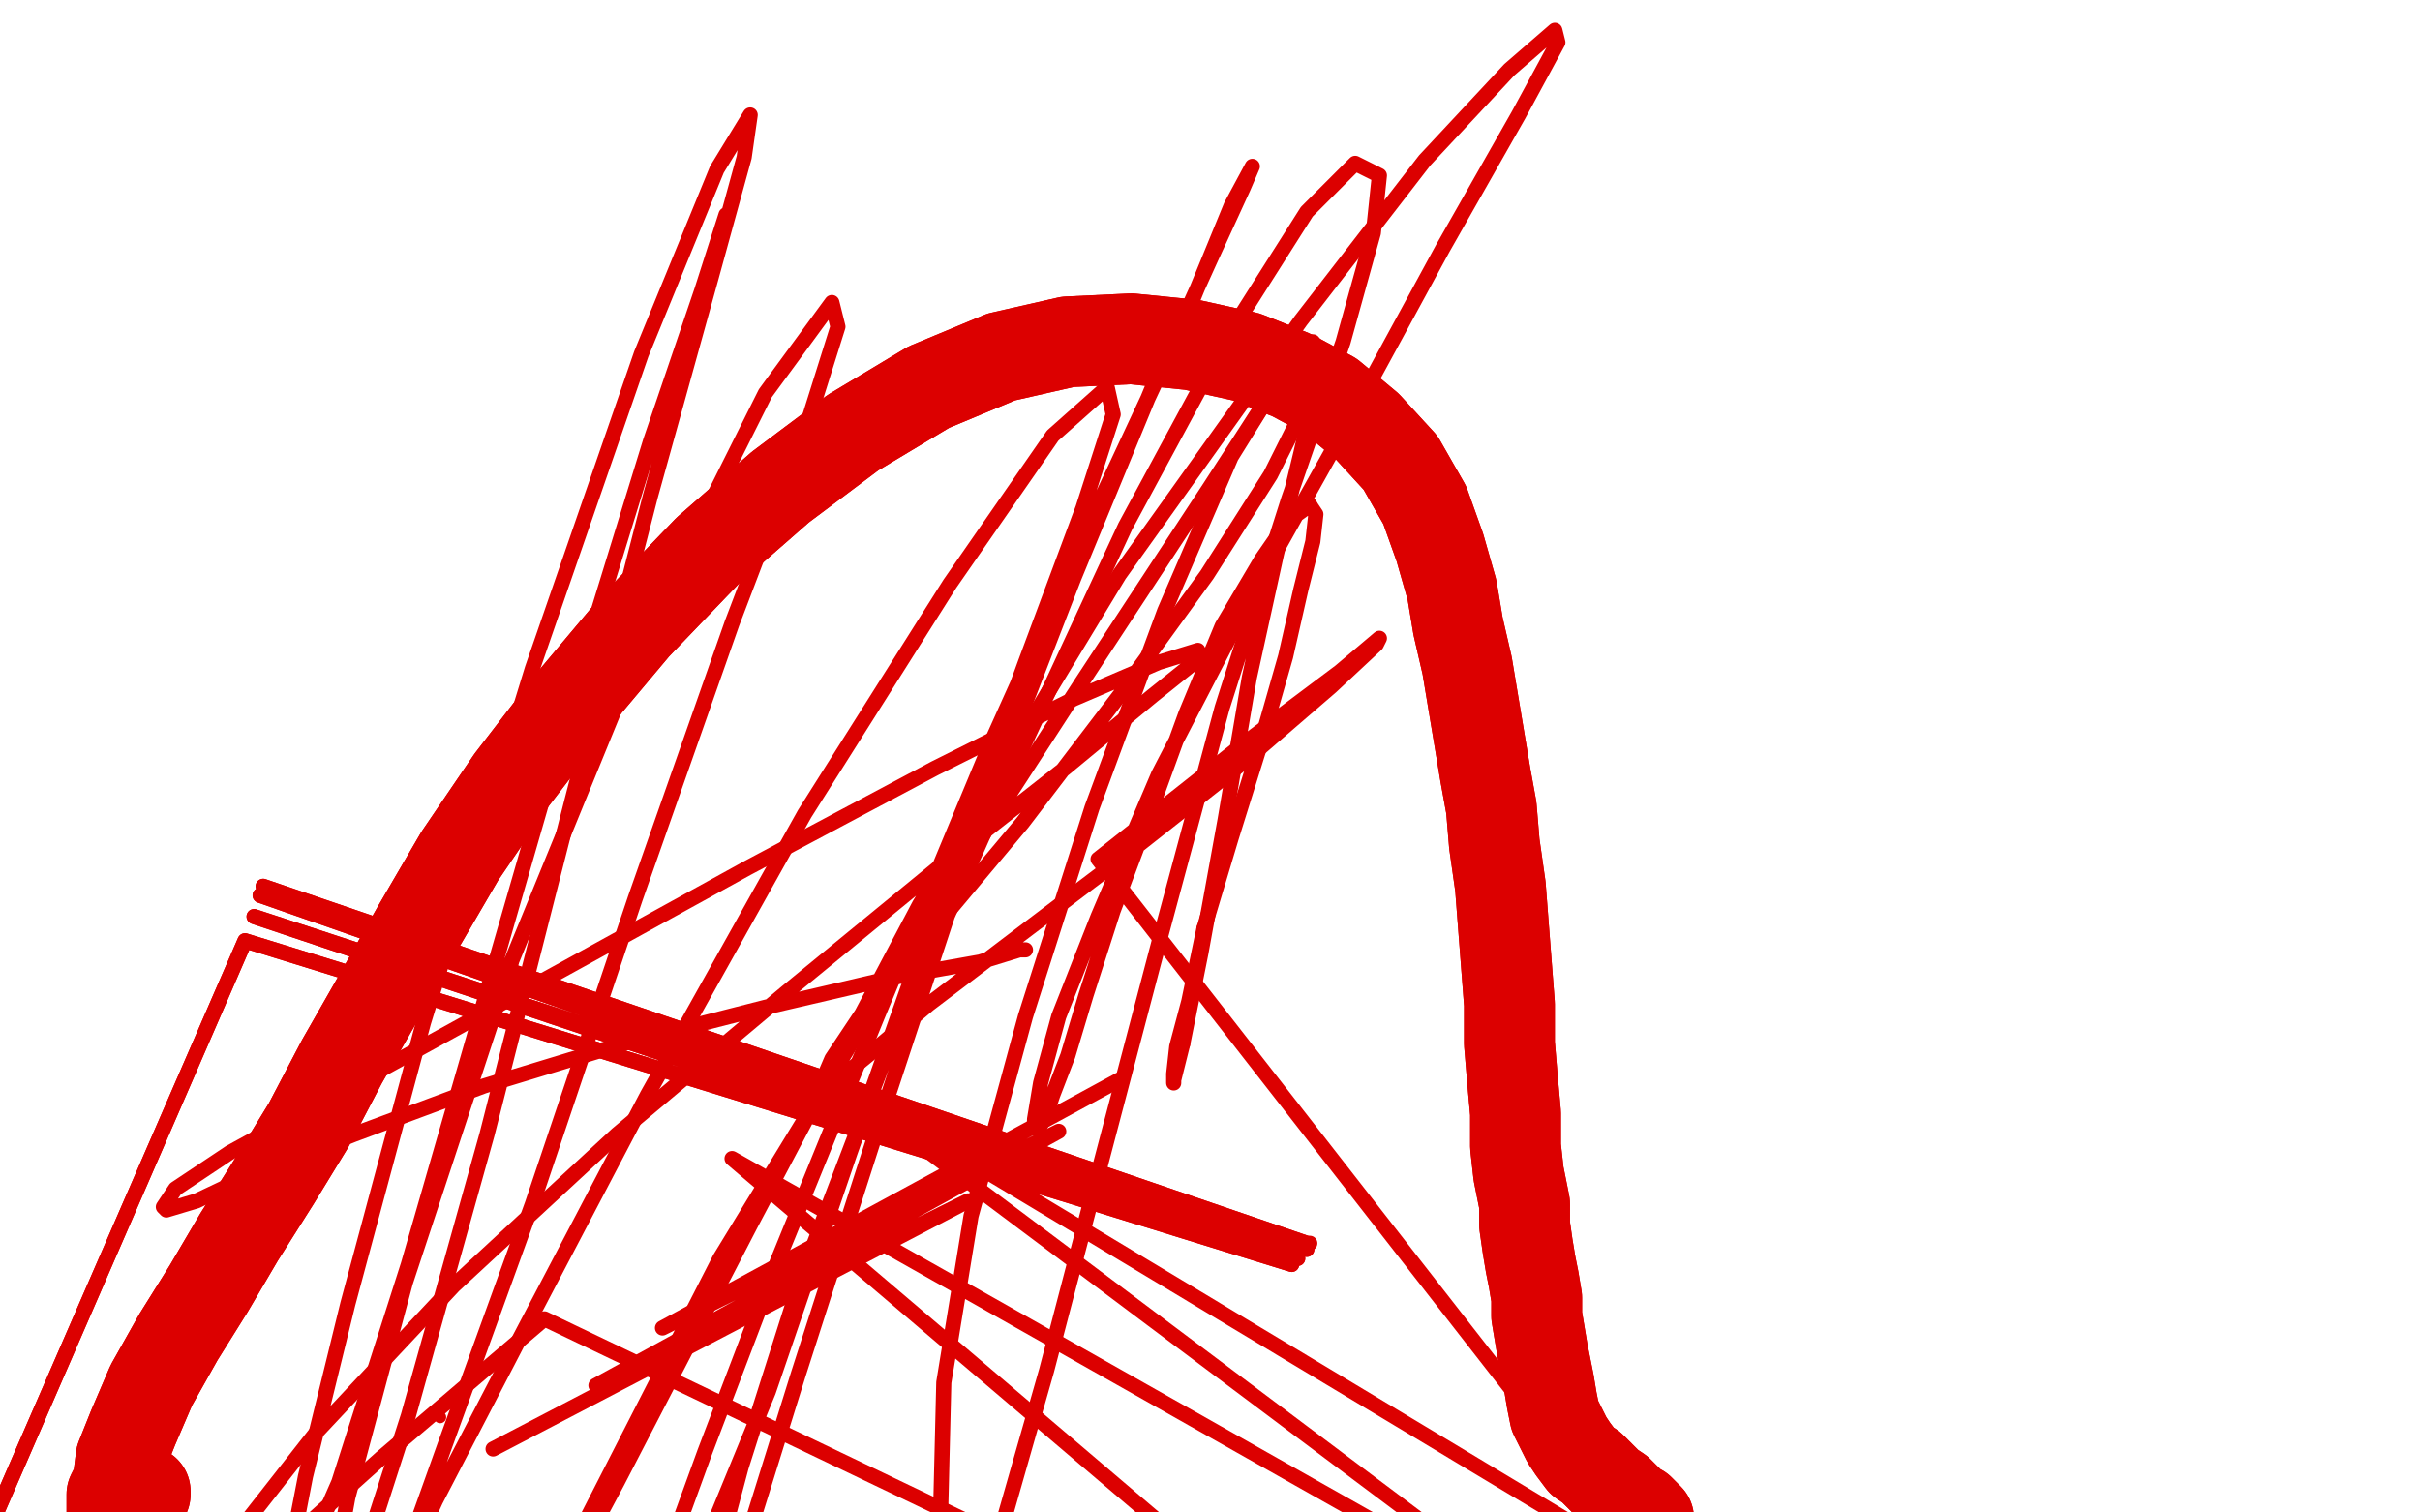 <?xml version="1.0" standalone="no"?>
<!DOCTYPE svg PUBLIC "-//W3C//DTD SVG 1.1//EN"
"http://www.w3.org/Graphics/SVG/1.1/DTD/svg11.dtd">

<svg width="800" height="500" version="1.1" xmlns="http://www.w3.org/2000/svg" xmlns:xlink="http://www.w3.org/1999/xlink" style="stroke-antialiasing: false"><desc>This SVG has been created on https://colorillo.com/</desc><rect x='0' y='0' width='800' height='500' style='fill: rgb(255,255,255); stroke-width:0' /><polyline points="39,476 38,477 38,477 37,478 37,478" style="fill: none; stroke: #dc0000; stroke-width: 5; stroke-linejoin: round; stroke-linecap: round; stroke-antialiasing: false; stroke-antialias: 0; opacity: 1.0"/>
<polyline points="-2,502 81,311 81,311 427,418 427,418 84,303 84,303 429,416 429,416 86,296 86,296 432,413 432,413 87,293 87,293 432,411 432,411" style="fill: none; stroke: #dc0000; stroke-width: 5; stroke-linejoin: round; stroke-linecap: round; stroke-antialiasing: false; stroke-antialias: 0; opacity: 1.0"/>
<polyline points="-2,502 81,311 81,311 427,418 427,418 84,303 84,303 429,416 429,416 86,296 86,296 432,413 432,413 87,293 87,293 432,411 433,411" style="fill: none; stroke: #dc0000; stroke-width: 5; stroke-linejoin: round; stroke-linecap: round; stroke-antialiasing: false; stroke-antialias: 0; opacity: 1.0"/>
<polyline points="339,314 337,314 337,314 324,318 324,318 296,323 296,323 253,333 253,333 206,345 206,345 160,359 160,359 117,375 117,375 84,388 65,397 55,400 54,399 58,393 76,381 118,358 178,325 247,287 309,254 355,231 383,219 396,215 396,218 381,230 352,254 310,287 260,328 204,375 150,425 105,473 76,510 65,530 68,533 87,517 126,482 180,436 464,572 242,383 518,539 274,356 547,520 363,284 411,246 443,222 456,211 455,213 440,227 411,252 373,282 336,310 307,332 288,348 277,357 273,359 272,357 275,350 285,335 307,309 338,272 370,230 399,190 420,157 432,133 435,120 432,117 422,127 400,161 358,225 299,316 238,416 193,504 165,559 152,584 147,590 153,580 173,548 204,490 248,405 304,299 370,190 430,106 471,53 499,23 514,10 515,14 502,38 477,82 446,139 413,198 383,256 363,303 350,336 344,358 342,370 342,373 343,373 344,372 346,368 348,362 353,349 359,329 368,301 380,269 392,236 404,207 417,185 426,172 433,167" style="fill: none; stroke: #dc0000; stroke-width: 5; stroke-linejoin: round; stroke-linecap: round; stroke-antialiasing: false; stroke-antialias: 0; opacity: 1.0"/>
<polyline points="398,307 393,331 389,346 388,355 388,358 388,357 388,357 391,345" style="fill: none; stroke: #dc0000; stroke-width: 5; stroke-linejoin: round; stroke-linecap: round; stroke-antialiasing: false; stroke-antialias: 0; opacity: 1.0"/>
<polyline points="433,167 435,170 434,179 430,195 425,217 417,245 407,277 398,307" style="fill: none; stroke: #dc0000; stroke-width: 5; stroke-linejoin: round; stroke-linecap: round; stroke-antialiasing: false; stroke-antialias: 0; opacity: 1.0"/>
<polyline points="391,345 397,315 405,271 413,224 422,183 430,150 435,128 437,117 434,113 425,122 407,151 385,202 361,267 339,336 321,402 312,457 311,498 312,523 316,535 322,530 332,502 346,453 363,388 383,312 404,234 426,165 444,113 454,77 456,58 448,54 432,70 406,111 372,174 333,258 294,346 265,422 245,485 233,530 229,550 233,547 245,515 264,454 291,370 322,276 355,191 381,128 400,86 411,62 414,55 407,68 391,107 363,167 327,247 290,336 257,417 233,480 217,524 211,545 216,545 231,516 254,460 281,381 312,293 339,219 358,168 368,137 366,128 348,144 314,193 266,269 214,362 171,444 144,496 132,522 132,520 147,478 176,398 210,297 242,206 266,143 277,108 275,100 253,130 214,208 169,318" style="fill: none; stroke: #dc0000; stroke-width: 5; stroke-linejoin: round; stroke-linecap: round; stroke-antialiasing: false; stroke-antialias: 0; opacity: 1.0"/>
<polyline points="169,318 134,424 115,495 108,533 107,546 116,527 135,468 161,375 189,265 215,164 235,92 246,52 248,38 237,56 212,117 176,221 140,338 115,431 101,488 95,519 98,522 112,490 135,418 163,321 191,224 215,146 232,96 240,71" style="fill: none; stroke: #dc0000; stroke-width: 5; stroke-linejoin: round; stroke-linecap: round; stroke-antialiasing: false; stroke-antialias: 0; opacity: 1.0"/>
<polyline points="163,479 320,397 197,458 350,374 219,439 370,357" style="fill: none; stroke: #dc0000; stroke-width: 5; stroke-linejoin: round; stroke-linecap: round; stroke-antialiasing: false; stroke-antialias: 0; opacity: 1.0"/>
<circle cx="145.5" cy="468.5" r="2" style="fill: #dc0000; stroke-antialiasing: false; stroke-antialias: 0; opacity: 1.0"/>
<polyline points="48,493 48,493 48,493 48,494 48,494 47,494 47,494 45,497 45,497 42,500 42,500 39,501 39,501 37,501 37,501 37,500 37,498 37,497 37,494 39,490 40,482 44,472 50,458 59,442 69,426 79,409 91,390 102,372 113,351 125,330 138,307 152,283 169,258 189,232 210,207 234,182 258,161 282,143 307,128 331,118 353,113 374,112 394,114 412,118 427,124 440,131 452,141 463,153 471,167 476,181 480,195 482,207 485,220 487,232 489,244 491,256 493,267 494,279 496,293 497,306 498,319 499,332 499,345 500,357 501,368 501,379 502,388 504,398 504,405 505,412 506,418 507,423 508,429 508,435 509,441 510,447 511,452 512,457 513,463 514,468 516,472 518,476 520,479 523,483 526,485 529,488 532,491 535,493 538,496 540,498 542,499 543,500 544,501 545,502 545,503 545,504 545,505 545,507 545,509" style="fill: none; stroke: #dc0000; stroke-width: 30; stroke-linejoin: round; stroke-linecap: round; stroke-antialiasing: false; stroke-antialias: 0; opacity: 1.0"/>
<polyline points="545,509 545,511 544,512 544,513 544,514 544,515 543,517 543,517 543,518 542,519 542,519 541,519 540,520 540,520 538,522 538,522 537,524 537,524 537,525 537,526 536,526 537,526 537,527 537,528 538,528 538,528 539,528" style="fill: none; stroke: #dc0000; stroke-width: 30; stroke-linejoin: round; stroke-linecap: round; stroke-antialiasing: false; stroke-antialias: 0; opacity: 1.0"/>
<polyline points="48,493 48,493 48,493 48,494 48,494 47,494 47,494 45,497 45,497 42,500 42,500 39,501 39,501 37,501 37,500 37,498 37,497 37,494 39,490 40,482 44,472 50,458 59,442 69,426 79,409 91,390 102,372 113,351 125,330 138,307 152,283 169,258 189,232 210,207 234,182 258,161 282,143 307,128 331,118 353,113 374,112 394,114 412,118 427,124 440,131 452,141 463,153 471,167 476,181 480,195 482,207 485,220 487,232 489,244 491,256 493,267 494,279 496,293 497,306 498,319 499,332 499,345 500,357 501,368 501,379 502,388 504,398 504,405 505,412 506,418 507,423 508,429 508,435 509,441 510,447 511,452 512,457 513,463 514,468 516,472 518,476 520,479 523,483 526,485 529,488 532,491 535,493 538,496 540,498 542,499 543,500 544,501 545,502 545,503 545,504 545,505 545,507 545,509 545,511 544,512 544,513 544,514 544,515 543,517 543,517 543,518 542,519 542,519 541,519 540,520 540,520 538,522 538,522 537,524 537,524 537,525 537,526 536,526 537,526 537,527 537,528 538,528 538,528 539,528 540,528 542,528 544,529 547,529 549,528 551,528" style="fill: none; stroke: #dc0000; stroke-width: 30; stroke-linejoin: round; stroke-linecap: round; stroke-antialiasing: false; stroke-antialias: 0; opacity: 1.0"/>
</svg>
